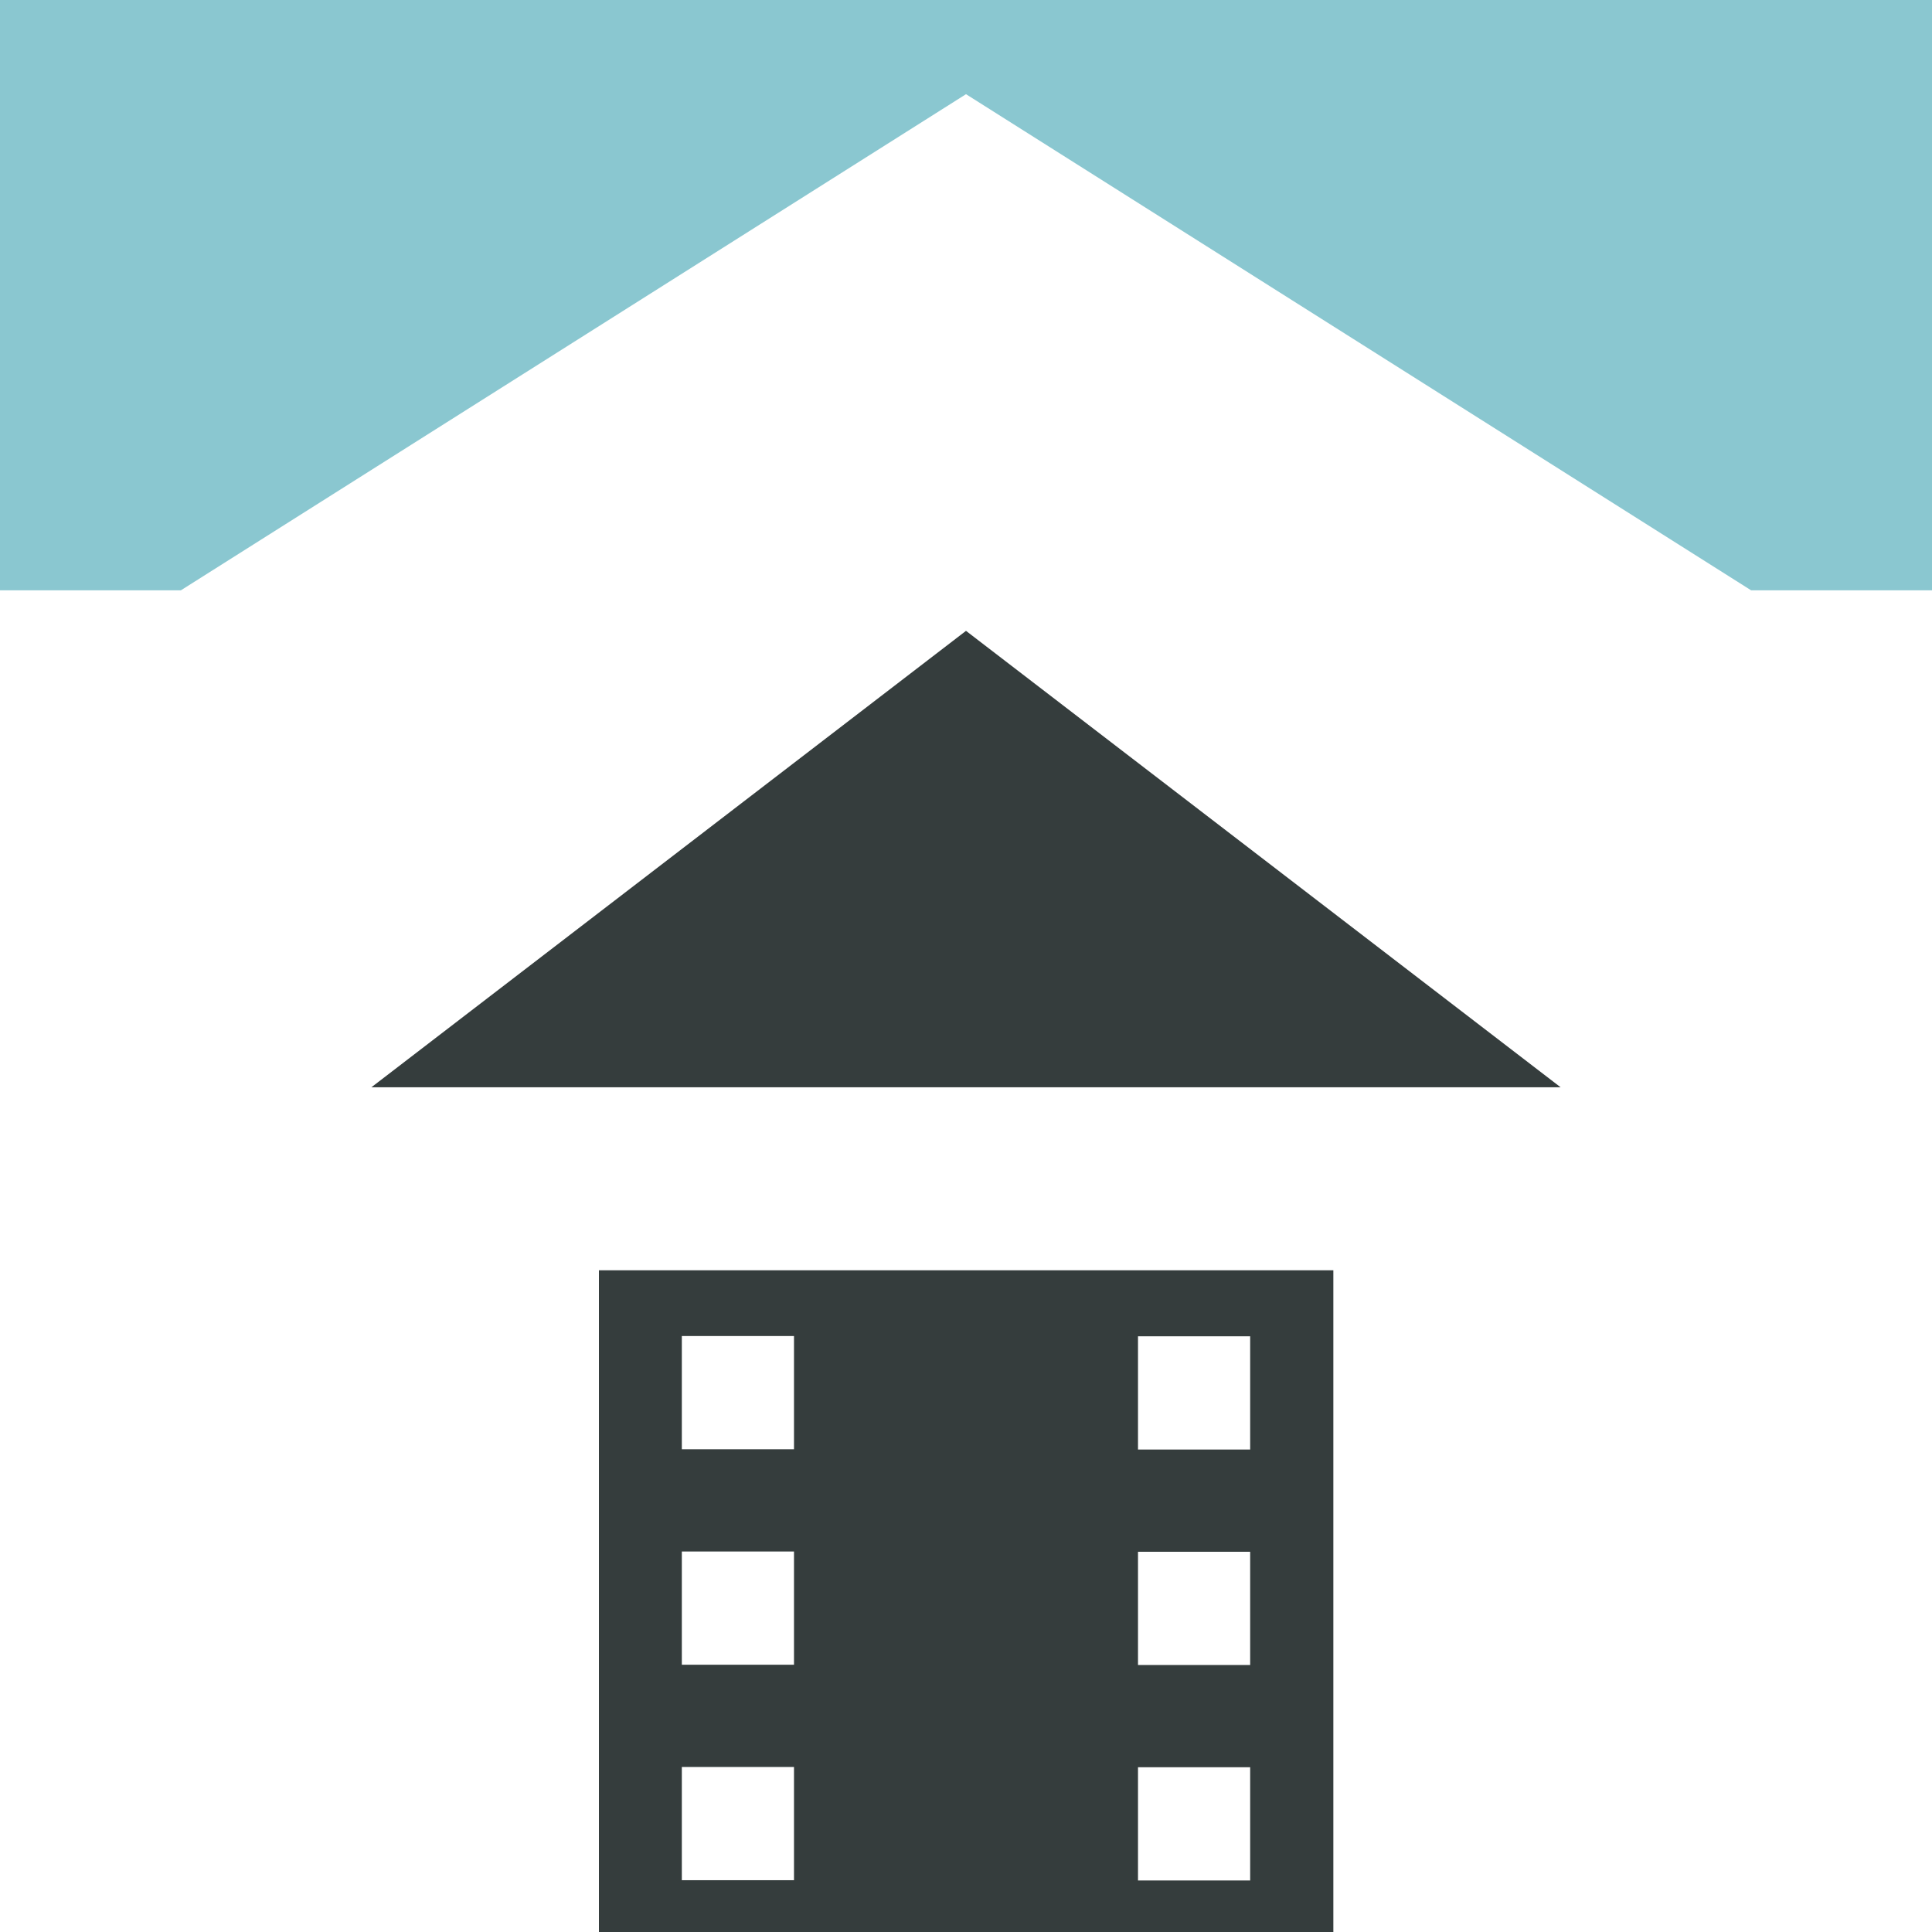 <svg viewBox="0 0 72 72" xmlns:xlink="http://www.w3.org/1999/xlink" xmlns="http://www.w3.org/2000/svg" data-name="Layer 1" id="Layer_1">
  <defs>
    <style>
      .cls-1 {
        fill: none;
      }

      .cls-2 {
        clip-path: url(#clippath);
      }

      .cls-3 {
        fill: #8ac7d0;
      }

      .cls-4 {
        fill: #353d3d;
      }
    </style>
    <clipPath id="clippath">
      <rect height="72" width="72" class="cls-1"></rect>
    </clipPath>
  </defs>
  <g class="cls-2">
    <g>
      <path d="m108.1-8.61c-8.73-.32-20.89,2-27.16,7.26-4.99-8.35-18.46-20.41-41.77-21.52C10.75-24.22-3.96-10.24-13.26.91c-6.49-3.65-13.92-5.72-21.82-5.72-14.03,0-26.21,6.23-35.47,17.27-30.99-13.01-51.76,7.33-51.2,9.54H6.74L36,3.51l29.26,18.49h73.05c4.27-17.17-15.5-30.07-30.22-30.61Z" class="cls-3"></path>
      <g>
        <polygon points="13.84 40.52 58.16 40.52 36 23.51 13.84 40.52" class="cls-4"></polygon>
        <path d="m49.69,47.34h-27.37v25.17h27.37v-25.17Zm-20.1,22.73h-4.18v-4.22h4.18v4.22Zm0-8.03h-4.18v-4.22h4.18v4.22Zm0-8.03h-4.18v-4.22h4.18v4.22Zm17,16.07h-4.18v-4.22h4.18v4.22Zm0-8.03h-4.18v-4.22h4.18v4.22Zm0-8.03h-4.18v-4.22h4.18v4.22Z" class="cls-4"></path>
      </g>
    </g>
  </g>
</svg>
